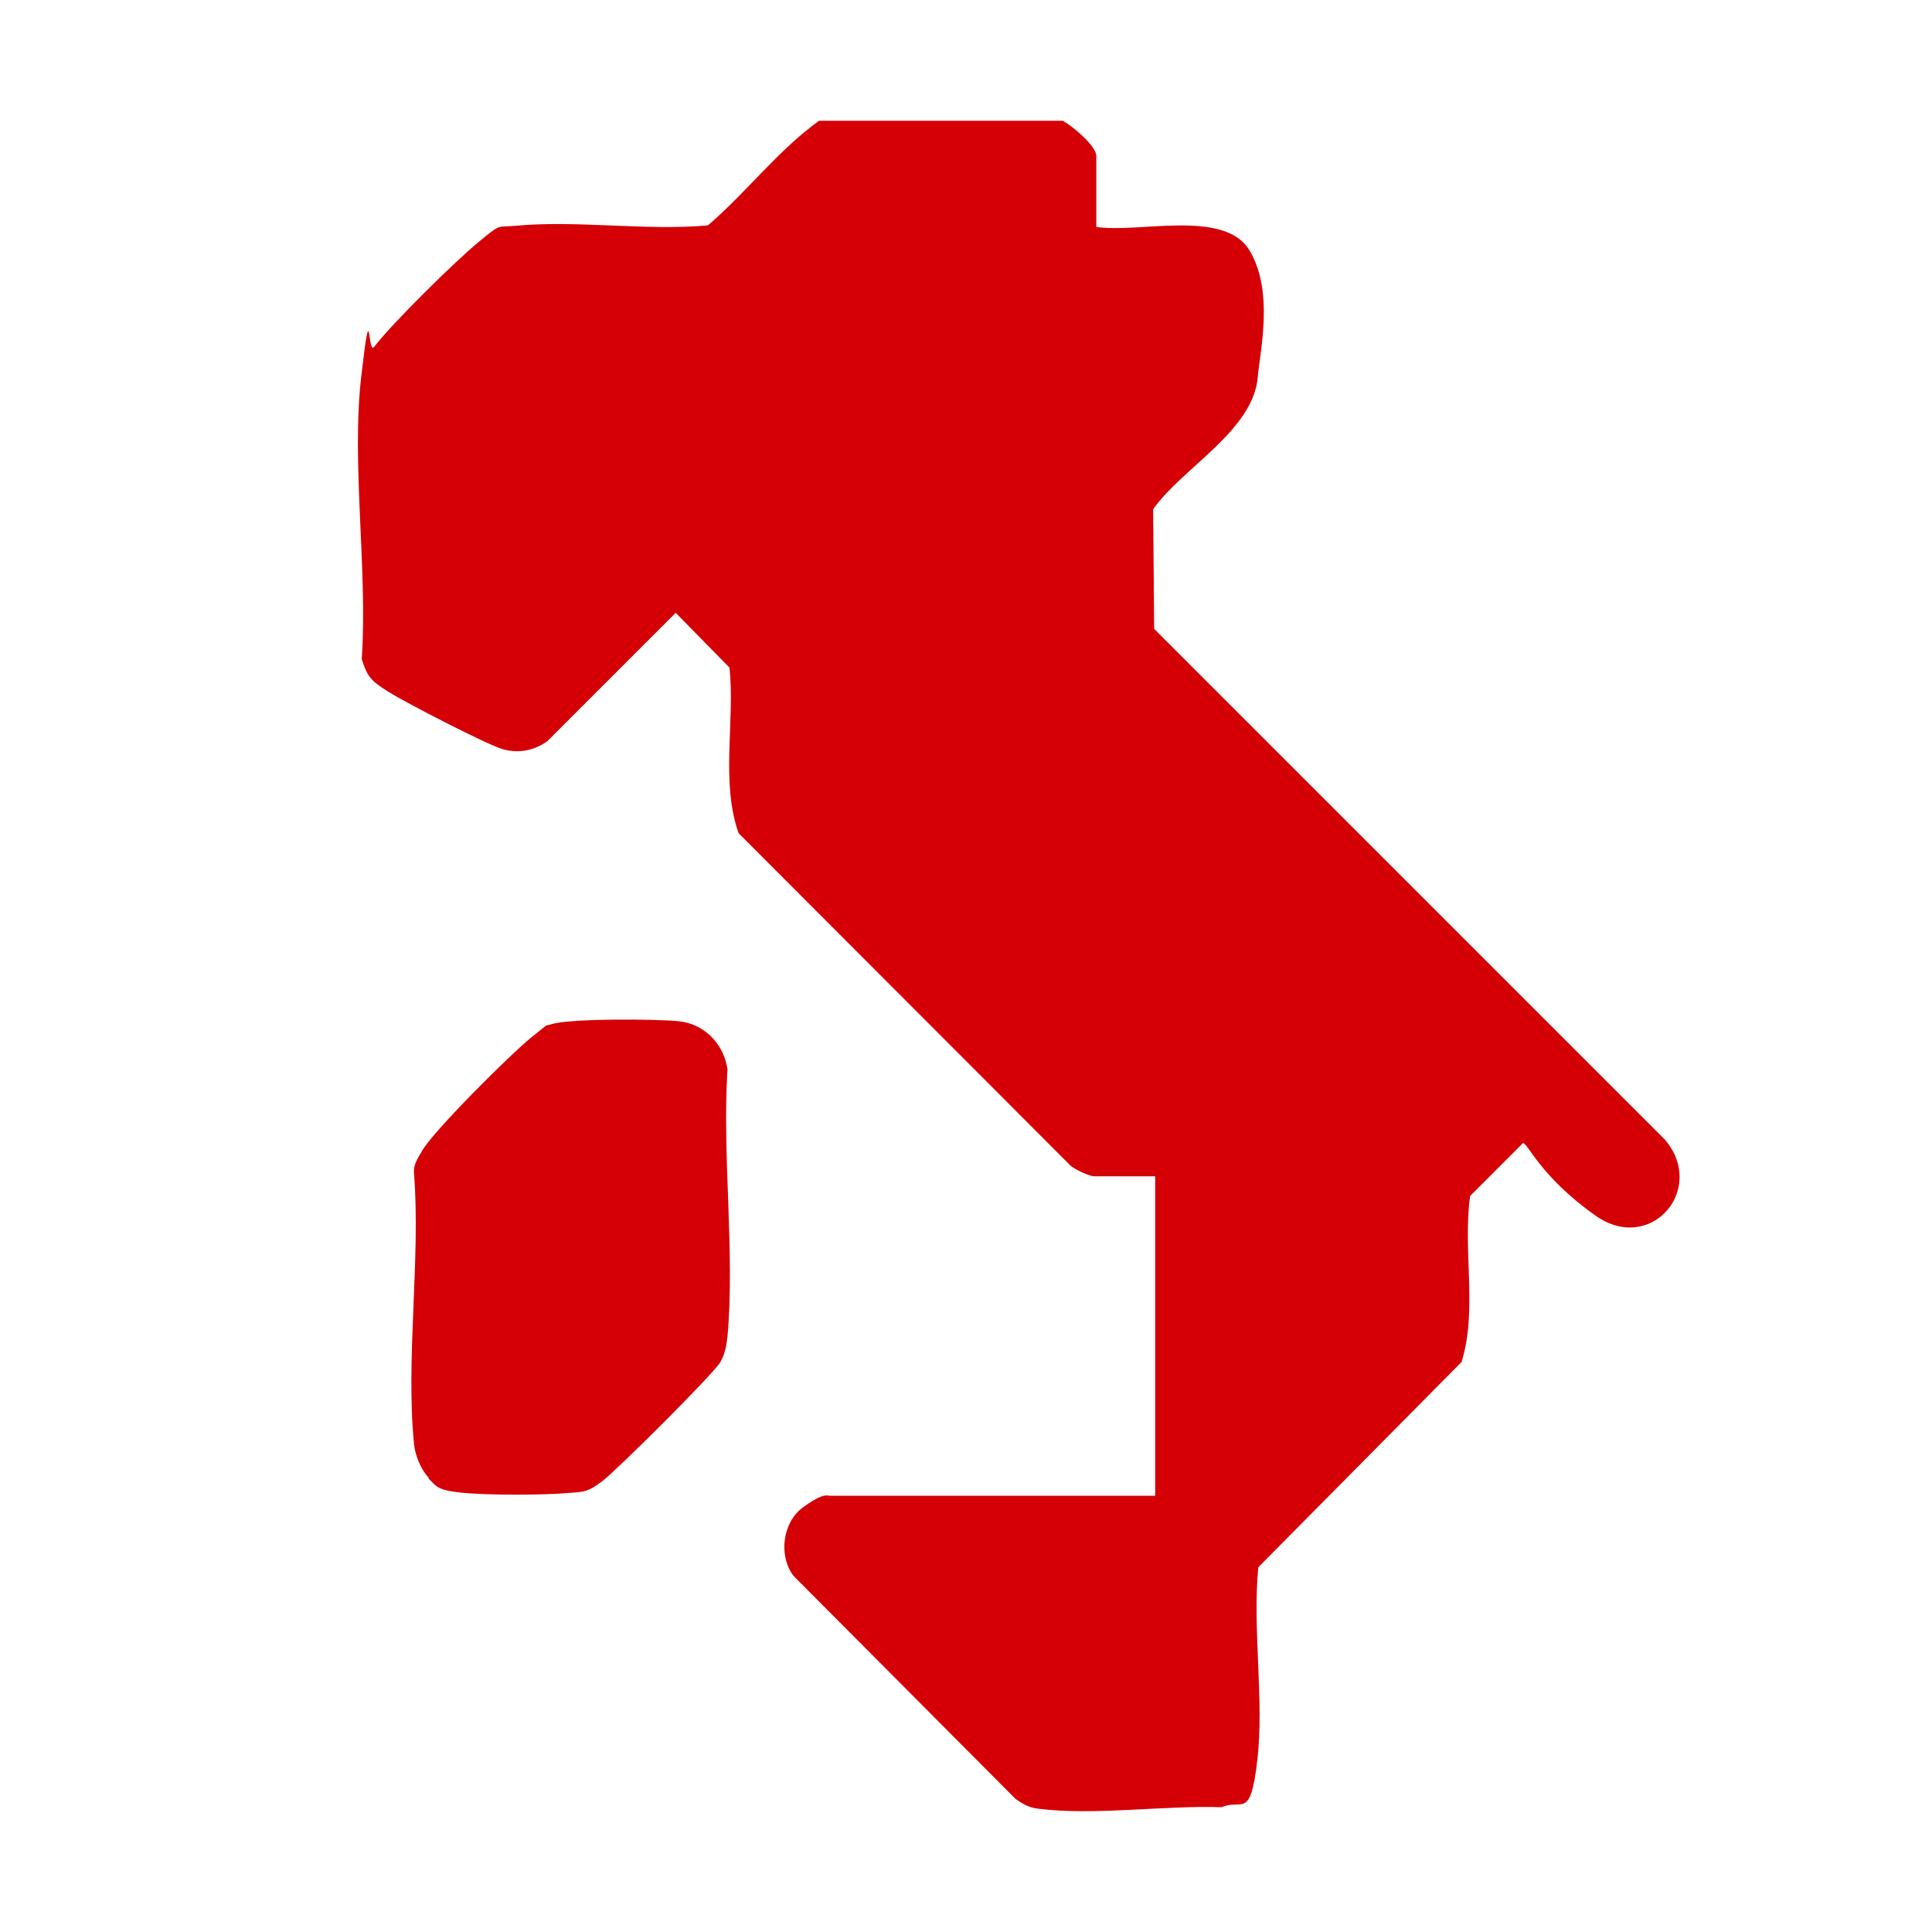 <?xml version="1.0" encoding="UTF-8"?>
<svg id="Livello_1" xmlns="http://www.w3.org/2000/svg" version="1.1" viewBox="0 0 384 384">
  <!-- Generator: Adobe Illustrator 29.8.1, SVG Export Plug-In . SVG Version: 2.1.1 Build 2)  -->
  <defs>
    <style>
      .st0 {
        fill: #d50006;
      }
    </style>
  </defs>
  <path class="st0" d="M211.4,24.1c1.8,1,6.5,4.9,6.5,6.9v14.1c8.3,1.3,25.4-3.6,30.4,4.6s2.1,20.2,1.7,25.2c-.9,10.7-14.9,18-20.8,26.3l.2,23.8,101.5,101.5c8.4,9.8-2.8,22.9-13.8,15.1s-13.4-14.4-14.4-14.4l-10.5,10.5c-1.5,10.8,1.5,22.7-1.7,33l-40.4,40.8c-1.2,12.2,1.2,26.4-.2,38.4s-3,7.5-7.1,9.3c-11.3-.4-25.4,1.7-36.4.3-1.8-.2-3.1-.9-4.6-2l-44.1-44.3c-3-4-2.2-10.6,1.9-13.6s4.8-2.3,5.5-2.3h64.5v-63.5h-12.1c-.9,0-4.1-1.4-4.9-2.3l-65.8-65.9c-3.6-10.2-.7-22.2-1.8-32.9l-10.7-10.9-25.5,25.5c-2.6,1.9-5.8,2.5-8.9,1.6s-19.2-9.2-22.7-11.4-4.2-3-5.3-6.5c1.2-17.7-2.1-38.9-.1-56.2s1.2-3.9,2.6-5.9c3.6-4.7,15.9-16.8,20.6-20.7s3.8-3,7.2-3.3c12.2-1.2,26.1,1,38.5-.1,7.7-6.6,13.9-14.9,22.1-20.8h48.5Z"/>
  <path class="st0" d="M85.2,293.7c-1.5-1.5-2.7-4.5-2.9-6.6-1.7-16.9,1.3-36.6,0-53.8-.2-1.8.7-3,1.5-4.4,2-3.8,17.8-19.5,21.8-22.7s2.4-2.1,3.9-2.6c3.4-1.2,21.2-1.1,25.6-.6s8.6,3.9,9.5,9.5c-1.1,17.1,1.5,36.2,0,53.1-.2,1.8-.5,3.5-1.4,5.1-1.4,2.4-20.7,21.6-23.5,23.7s-3.5,2.1-6.2,2.3c-5.3.5-16.4.5-21.6,0s-5.2-1.4-6.7-2.8Z"/>
</svg>